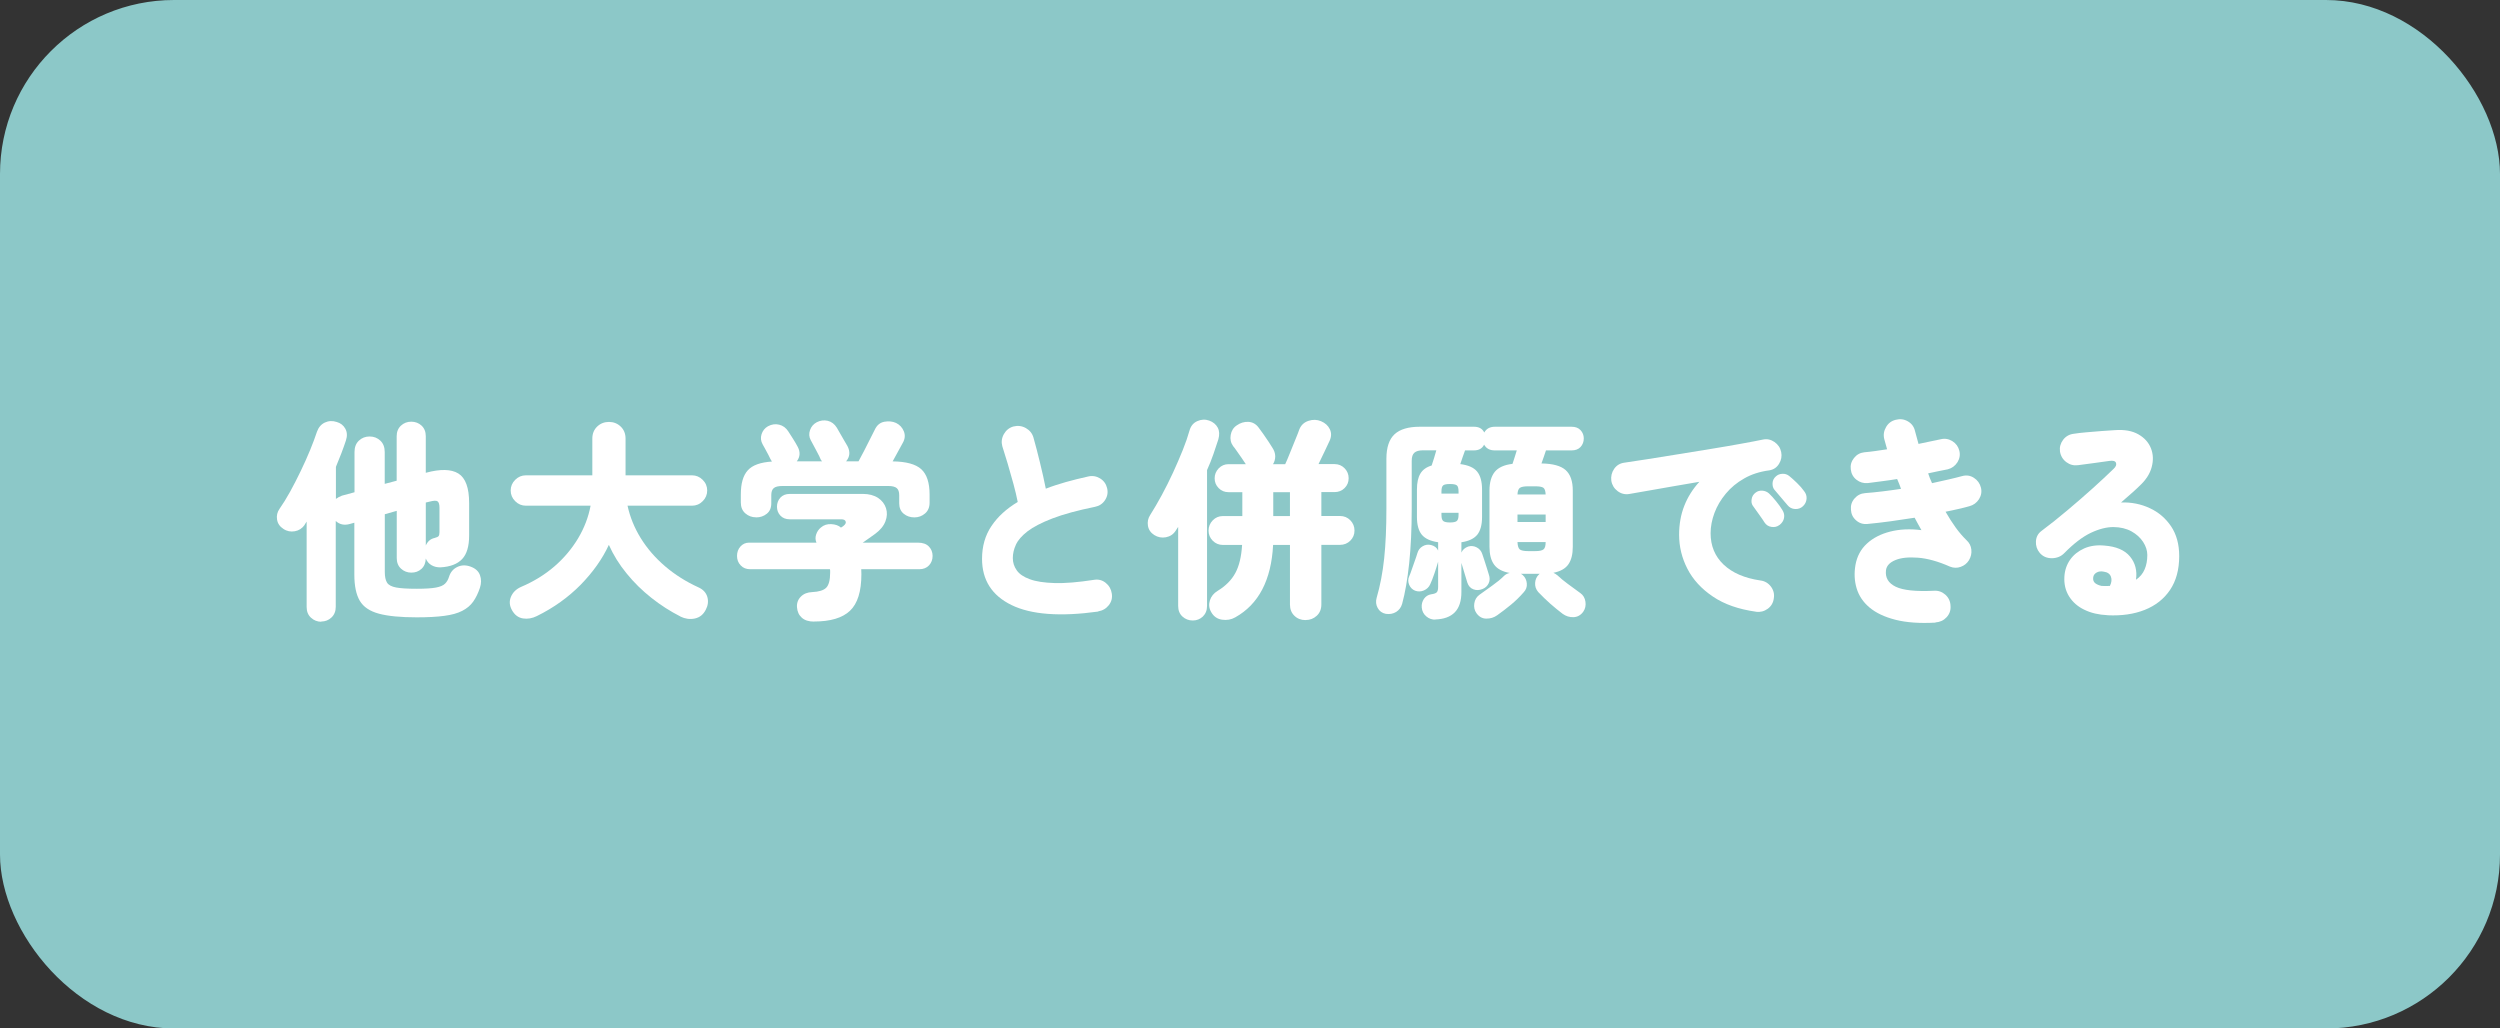 <?xml version="1.0" encoding="UTF-8"?>
<svg id="b" data-name="レイヤー_2" xmlns="http://www.w3.org/2000/svg" viewBox="0 0 316 130">
  <rect x="0" y="0" width="316" height="130" fill="#333333" stroke="none"/>
  <defs>
    <style>
      .d {
        fill: #fff;
      }

      .e {
        fill: #8cc8c8;
      }
    </style>
  </defs>
  <g id="c" data-name="レイアウト">
    <g>
      <rect class="e" width="316" height="130" rx="22" ry="22"/>
      <g>
        <path class="d" d="M40.62,78.59c-.5,0-.94-.17-1.31-.51-.37-.34-.55-.79-.55-1.35v-10.8c-.04.07-.08.14-.14.22-.05.07-.1.14-.13.22-.31.43-.72.69-1.23.78-.51.09-1,0-1.44-.3-.45-.29-.72-.68-.8-1.17-.08-.49.02-.95.31-1.36.43-.61.88-1.34,1.34-2.17.46-.84.91-1.71,1.35-2.63.44-.92.84-1.8,1.19-2.66.35-.85.63-1.62.85-2.28.2-.56.53-.95,1-1.17.47-.22.97-.25,1.51-.07.49.14.85.43,1.08.85.23.42.26.91.08,1.47-.34,1.04-.77,2.16-1.27,3.35v4.05c.22-.16.47-.3.76-.41l1.59-.43v-5.08c0-.61.18-1.09.55-1.44.37-.35.82-.53,1.36-.53s.99.18,1.36.53c.37.35.55.83.55,1.44v4.02l1.51-.4v-5.62c0-.56.18-1,.54-1.34.36-.33.79-.5,1.3-.5s.96.17,1.31.5c.35.33.53.78.53,1.34v4.62c1.84-.5,3.21-.47,4.12.09.91.57,1.36,1.81,1.36,3.74v4.1c0,1.37-.3,2.36-.89,2.98-.59.62-1.49.97-2.7,1.04-.43.02-.81-.07-1.15-.26-.33-.19-.58-.47-.74-.85-.02.56-.2.99-.55,1.31-.35.32-.78.47-1.28.47s-.94-.17-1.3-.5c-.36-.33-.54-.78-.54-1.34v-5.97l-1.51.43v7.29c0,.59.09,1.04.28,1.35.19.31.58.51,1.16.62s1.45.16,2.61.16c1.06,0,1.86-.05,2.4-.15.54-.1.93-.26,1.16-.49.23-.22.4-.52.51-.88.18-.58.53-.99,1.05-1.24.52-.25,1.09-.26,1.7-.03.59.22.98.57,1.16,1.07.18.5.18,1.02,0,1.58-.23.7-.52,1.29-.86,1.77-.34.48-.8.86-1.38,1.16s-1.33.51-2.25.63c-.93.13-2.09.19-3.5.19-2.03,0-3.63-.15-4.78-.46-1.15-.31-1.96-.85-2.42-1.63-.46-.78-.69-1.89-.69-3.31v-6.56l-.57.16c-.7.2-1.3.07-1.78-.38v10.85c0,.56-.18,1.01-.54,1.35-.36.34-.79.51-1.3.51ZM53.82,68.95c.23-.52.6-.84,1.11-.95.27-.07.44-.15.51-.24.07-.09.11-.25.11-.49v-3.1c0-.41-.08-.68-.24-.8-.16-.12-.5-.1-1.03.04l-.46.11v5.43Z"/>
        <path class="d" d="M86,77.92c-1.28-.65-2.5-1.43-3.66-2.35-1.16-.92-2.21-1.94-3.13-3.08-.93-1.13-1.68-2.34-2.25-3.62-.81,1.76-2,3.44-3.56,5.04-1.57,1.59-3.41,2.91-5.54,3.96-.58.29-1.16.39-1.75.3-.59-.09-1.06-.44-1.4-1.05-.32-.58-.36-1.14-.12-1.7.24-.56.67-.97,1.28-1.24,1.58-.67,2.98-1.53,4.2-2.58s2.21-2.24,3-3.55c.78-1.31,1.31-2.69,1.58-4.13h-8.18c-.52,0-.97-.19-1.35-.57s-.57-.83-.57-1.35.19-.97.57-1.35c.38-.38.83-.57,1.35-.57h8.4v-4.64c0-.63.21-1.14.62-1.53.41-.39.91-.58,1.48-.58s1.07.19,1.48.58c.41.39.62.9.62,1.53v4.64h8.4c.52,0,.97.19,1.35.57.38.38.57.83.57,1.35s-.19.97-.57,1.35-.83.57-1.35.57h-8.15c.31,1.42.86,2.79,1.67,4.1.81,1.31,1.84,2.5,3.08,3.56,1.24,1.06,2.64,1.94,4.19,2.65.61.27.99.68,1.15,1.23.15.55.08,1.08-.2,1.61-.31.61-.77.98-1.39,1.11-.62.13-1.22.04-1.8-.24Z"/>
        <path class="d" d="M102.9,78.57c-.67,0-1.18-.16-1.55-.49s-.57-.77-.61-1.32c-.04-.54.13-.99.49-1.35s.84-.55,1.43-.57c.85-.04,1.44-.22,1.77-.55.33-.33.5-.97.5-1.9v-.22c0-.07,0-.14-.03-.22h-10.07c-.5,0-.91-.16-1.21-.49-.31-.32-.46-.72-.46-1.19s.14-.86.43-1.19c.29-.32.65-.49,1.08-.49h8.53c-.14-.32-.16-.67-.04-1.03.12-.36.32-.66.61-.89.36-.31.8-.45,1.31-.42.51.03.91.17,1.2.42v.03c.09-.05.16-.1.22-.14.05-.04.09-.06.11-.08.25-.2.35-.39.28-.57-.06-.18-.25-.27-.55-.27h-6.51c-.5,0-.9-.16-1.19-.47-.29-.31-.43-.69-.43-1.12s.14-.83.43-1.15c.29-.31.68-.47,1.19-.47h9.23c.77,0,1.41.17,1.92.5.5.33.84.77,1.01,1.3.17.53.15,1.08-.07,1.66-.22.58-.65,1.11-1.3,1.59-.27.2-.54.39-.8.57-.26.18-.52.36-.77.54h6.97c.61,0,1.08.16,1.39.49.31.32.47.72.47,1.19s-.15.86-.45,1.19c-.3.32-.71.49-1.23.49h-7.34c0,.11,0,.22.01.32,0,.11.01.21.01.3,0,2.18-.48,3.72-1.44,4.63-.96.91-2.48,1.36-4.55,1.36ZM95.56,65.39c-.52,0-.97-.17-1.35-.5-.38-.33-.57-.79-.57-1.36v-1.03c0-1.39.29-2.4.88-3.05.58-.65,1.61-1.02,3.06-1.11-.04-.04-.07-.08-.09-.14s-.06-.1-.09-.14c-.04-.11-.13-.29-.27-.55-.14-.26-.29-.53-.43-.8-.14-.27-.24-.45-.3-.54-.23-.41-.28-.84-.14-1.28.14-.44.41-.78.81-1.01.47-.25.94-.32,1.42-.2.48.12.86.4,1.15.85.14.22.34.52.59.92.25.4.44.72.57.97.38.68.35,1.31-.08,1.89h3.19c-.11-.11-.19-.23-.24-.38-.04-.11-.14-.33-.32-.66-.18-.33-.36-.67-.53-1-.17-.33-.28-.54-.34-.63-.22-.41-.25-.84-.09-1.28.15-.44.44-.77.85-.99.45-.23.91-.29,1.39-.18.48.12.86.41,1.15.88.09.14.22.37.39.68.17.31.35.61.53.92.18.31.31.54.41.7.38.72.32,1.37-.16,1.94h1.57c.2-.36.43-.8.7-1.32.27-.52.53-1.03.78-1.54.25-.5.44-.88.57-1.13.27-.58.67-.91,1.21-1.01.54-.1,1.03-.05,1.48.15.47.23.8.59.99,1.07.19.48.14.97-.15,1.47l-1.27,2.32c1.71.02,2.92.35,3.62.99.7.64,1.05,1.71,1.05,3.2v1.03c0,.58-.19,1.03-.57,1.36-.38.33-.83.5-1.35.5s-.97-.15-1.35-.46c-.38-.31-.57-.75-.57-1.32v-1.03c0-.41-.1-.71-.31-.89-.21-.18-.57-.27-1.09-.27h-13.34c-.54,0-.91.09-1.12.27-.21.18-.31.48-.31.89v1.03c0,.58-.19,1.02-.57,1.32-.38.31-.83.46-1.35.46Z"/>
        <path class="d" d="M138.82,77.3c-4.82.67-8.48.39-10.96-.82s-3.73-3.16-3.73-5.85c0-1.58.4-2.97,1.19-4.14.79-1.18,1.9-2.19,3.32-3.04-.13-.67-.31-1.43-.54-2.28-.23-.85-.48-1.71-.73-2.57-.25-.85-.48-1.59-.68-2.2-.14-.52-.08-1.03.2-1.53.28-.49.68-.81,1.2-.96.56-.14,1.08-.08,1.58.2.49.28.81.68.96,1.2.27.95.54,2,.82,3.15.28,1.14.53,2.25.74,3.31.79-.31,1.64-.58,2.54-.84.9-.25,1.84-.49,2.81-.7.54-.13,1.04-.04,1.51.24.47.29.76.7.89,1.24.13.54.04,1.04-.26,1.5-.3.46-.72.74-1.26.85-2.21.45-4.01.94-5.39,1.47-1.38.53-2.43,1.08-3.15,1.63-.72.56-1.21,1.12-1.47,1.69-.26.57-.39,1.13-.39,1.69s.16,1.07.49,1.54c.32.47.87.85,1.65,1.13.77.29,1.82.45,3.15.49,1.32.04,2.98-.1,4.98-.41.56-.09,1.05.04,1.48.39s.68.8.76,1.34c.09.56-.04,1.05-.38,1.48-.34.43-.79.69-1.35.78Z"/>
        <path class="d" d="M150.76,78.43c-.5,0-.94-.17-1.3-.5-.36-.33-.54-.78-.54-1.34v-9.99l-.32.49c-.29.45-.7.72-1.23.82-.53.1-1.02,0-1.47-.28-.45-.29-.72-.68-.8-1.17-.08-.49.01-.95.28-1.36.47-.74.95-1.57,1.46-2.5.5-.93.98-1.88,1.43-2.86.45-.98.86-1.93,1.23-2.85.37-.92.65-1.74.85-2.46.16-.58.49-.98.99-1.2.5-.22.99-.25,1.5-.07.5.18.86.48,1.08.89.22.41.24.91.08,1.48-.18.58-.39,1.2-.62,1.86-.23.67-.5,1.34-.81,2.03v17.17c0,.56-.18,1-.53,1.34-.35.33-.78.5-1.28.5ZM165.02,78.38c-.56,0-1.03-.18-1.4-.54-.38-.36-.57-.84-.57-1.43v-7.53h-2.13c-.23,4.45-1.83,7.5-4.78,9.15-.5.29-1.06.39-1.67.3-.61-.09-1.07-.41-1.38-.97-.27-.47-.32-.96-.16-1.47s.49-.91.97-1.2c1.03-.63,1.78-1.39,2.25-2.27.48-.88.76-2.06.85-3.54h-2.43c-.5,0-.93-.18-1.28-.53-.35-.35-.53-.78-.53-1.28s.18-.94.53-1.3c.35-.36.78-.54,1.28-.54h2.46v-3.02h-1.75c-.49,0-.9-.17-1.24-.51-.34-.34-.51-.76-.51-1.24s.17-.9.51-1.26c.34-.35.76-.53,1.24-.53h2.19c-.13-.2-.3-.45-.51-.76-.22-.31-.43-.61-.63-.9-.21-.3-.36-.51-.47-.63-.29-.41-.39-.88-.3-1.4.09-.52.34-.93.76-1.21.45-.32.94-.47,1.47-.45.53.03.97.27,1.31.74.14.18.33.44.57.78.23.34.46.68.69,1.01.22.33.38.58.47.74.23.34.35.7.36,1.07,0,.37-.09.71-.28,1.01h1.54c.16-.34.36-.81.59-1.39.23-.58.47-1.16.7-1.73.23-.57.41-1,.51-1.31.22-.52.6-.87,1.15-1.05.55-.18,1.08-.16,1.58.05.52.22.89.55,1.11,1.01.22.46.21.95-.03,1.47-.14.32-.35.77-.62,1.32-.27.56-.53,1.1-.78,1.62h2.03c.5,0,.93.18,1.27.53.34.35.51.77.51,1.26s-.17.9-.51,1.24c-.34.34-.77.51-1.27.51h-1.67v3.02h2.35c.52,0,.96.18,1.31.54.35.36.53.79.53,1.3s-.18.93-.53,1.28-.79.53-1.31.53h-2.35v7.53c0,.59-.19,1.07-.58,1.43-.39.36-.85.54-1.39.54ZM160.94,65.23h2.11v-3.02h-2.11v3.02Z"/>
        <path class="d" d="M181.47,78.32c-.45.02-.85-.12-1.19-.41-.34-.29-.53-.66-.57-1.11-.04-.41.06-.78.28-1.11.23-.32.53-.51.9-.57.38-.05.62-.14.73-.27.11-.13.16-.36.16-.7v-3.16c-.13.45-.28.95-.47,1.5-.19.55-.36,1-.53,1.36-.16.36-.43.62-.8.78-.37.16-.74.17-1.12.03-.34-.14-.59-.39-.74-.74-.15-.35-.16-.7-.01-1.04.11-.25.23-.56.35-.93.13-.37.26-.74.39-1.11.13-.37.24-.68.31-.93.11-.38.33-.67.66-.86.33-.2.69-.25,1.07-.16.43.11.73.34.89.7v-1.05c-.97-.14-1.66-.46-2.07-.96-.4-.49-.61-1.24-.61-2.23v-3.48c0-.85.14-1.51.43-2,.29-.49.76-.83,1.43-1.03.09-.27.19-.59.31-.96.12-.37.21-.69.28-.96h-1.7c-.49,0-.84.1-1.07.3-.23.2-.34.54-.34,1.03v6.05c0,2.57-.11,4.87-.32,6.9-.22,2.03-.51,3.73-.89,5.12-.13.45-.38.79-.76,1.03-.38.23-.81.31-1.3.24-.47-.09-.81-.34-1.03-.74s-.26-.82-.14-1.26c.45-1.55.77-3.22.96-5.02.19-1.8.28-3.89.28-6.26v-6.32c0-1.44.35-2.47,1.04-3.11.69-.63,1.75-.94,3.17-.94h6.86c.63,0,1.06.24,1.3.73.27-.49.72-.73,1.35-.73h9.69c.49,0,.86.14,1.13.43.27.29.41.64.41,1.05s-.14.79-.41,1.08c-.27.29-.65.43-1.13.43h-3.24c-.07.23-.16.5-.27.8-.11.3-.21.58-.3.85,1.44.02,2.46.3,3.06.84.6.54.9,1.4.9,2.59v7.1c0,.94-.18,1.67-.55,2.21-.37.54-1,.9-1.9,1.08.16.07.33.18.51.32.36.34.8.71,1.32,1.09.52.39,1.04.77,1.57,1.15.36.25.58.62.65,1.09.07.48-.02.9-.27,1.26-.32.45-.74.68-1.24.7-.5.02-.96-.13-1.38-.43-.52-.4-1.04-.82-1.55-1.27-.51-.45-1.02-.95-1.53-1.48-.29-.34-.42-.73-.39-1.16.03-.43.19-.79.5-1.08.02-.02.03-.03.04-.03,0,0,.02,0,.04-.03h-2.38s.08.04.12.07.09.06.12.09c.31.29.48.64.51,1.07.04.42-.1.8-.41,1.12-.49.56-1.02,1.08-1.59,1.55-.58.48-1.16.92-1.75,1.34-.41.29-.87.43-1.38.42-.5,0-.92-.24-1.24-.69-.25-.36-.34-.77-.27-1.23.07-.46.28-.81.62-1.07.52-.38,1.08-.77,1.66-1.19.58-.41,1.08-.82,1.47-1.21.2-.2.44-.32.73-.38-.92-.16-1.58-.51-1.97-1.05-.4-.54-.59-1.3-.59-2.27v-7.1c0-1.03.23-1.81.67-2.36.45-.55,1.2-.89,2.24-1.01.09-.25.18-.54.28-.86.1-.32.18-.6.26-.84h-2.78c-.63,0-1.08-.24-1.35-.73-.23.49-.67.73-1.3.73h-1.11c-.09.25-.19.53-.3.84-.11.31-.21.6-.3.89,1.01.13,1.72.44,2.13.95.41.5.62,1.26.62,2.27v3.48c0,.97-.2,1.71-.59,2.21-.4.5-1.07.83-2.02.97v1.3c.16-.36.45-.61.86-.76.38-.11.74-.07,1.08.11.34.18.58.46.7.84.07.2.16.46.26.78.1.32.2.65.31.97.11.32.19.59.24.78.16.43.16.82,0,1.16-.16.34-.42.59-.78.73-.4.16-.78.18-1.15.04s-.63-.42-.77-.85c-.09-.29-.21-.68-.36-1.19-.15-.5-.28-.94-.39-1.3v3.67c0,1.15-.28,2.01-.84,2.58-.56.57-1.39.87-2.48.9ZM182.2,62.39h2.16v-.27c0-.41-.08-.68-.23-.78-.15-.11-.44-.16-.85-.16s-.7.05-.85.16c-.15.11-.23.37-.23.78v.27ZM183.28,66.04c.41,0,.7-.06.85-.18.15-.12.23-.37.23-.77v-.27h-2.16v.27c0,.4.08.65.23.77.15.12.44.18.85.18ZM191.81,62.5h3.56c-.02-.43-.11-.71-.28-.84-.17-.13-.52-.19-1.04-.19h-.89c-.5,0-.85.06-1.04.19-.19.13-.29.41-.31.84ZM191.81,65.98h3.56v-.94h-3.56v.94ZM193.16,69.66h.89c.52,0,.87-.07,1.05-.22.18-.14.27-.45.27-.92h-3.56c.02.47.11.77.28.92.17.14.53.22,1.07.22Z"/>
        <path class="d" d="M221.95,77.32c-2.2-.31-4.01-.94-5.45-1.92-1.44-.97-2.51-2.14-3.21-3.5-.7-1.36-1.05-2.79-1.05-4.31,0-1.33.22-2.56.66-3.67.44-1.12,1.08-2.12,1.9-3.02-1.17.2-2.31.4-3.43.59-1.12.2-2.14.38-3.08.54-.94.16-1.72.3-2.35.41-.54.09-1.03-.03-1.47-.36-.44-.33-.71-.77-.8-1.31-.07-.56.05-1.06.36-1.51.31-.45.75-.71,1.31-.78.77-.11,1.76-.26,2.96-.45,1.2-.19,2.48-.4,3.86-.62,1.38-.22,2.75-.45,4.12-.67,1.37-.22,2.63-.44,3.78-.65,1.15-.21,2.08-.38,2.78-.53.52-.11,1.01,0,1.46.31.45.32.73.73.84,1.26.11.52.02,1.02-.26,1.48-.28.47-.69.75-1.23.84-1.21.16-2.27.5-3.19,1.03-.92.52-1.69,1.16-2.32,1.92-.63.76-1.11,1.57-1.43,2.43-.32.86-.49,1.72-.49,2.57,0,1.6.55,2.93,1.65,3.97,1.1,1.04,2.65,1.71,4.64,2,.56.07,1,.33,1.34.78.33.45.45.94.36,1.48-.07.56-.33,1-.77,1.32-.44.32-.94.45-1.5.38ZM224.92,66.36c-.29.22-.62.3-1,.24-.38-.05-.67-.24-.89-.57-.14-.23-.37-.57-.69-1.01-.31-.44-.58-.81-.8-1.12-.14-.22-.19-.49-.13-.82.05-.33.22-.61.51-.82.23-.18.51-.26.84-.24.32.02.6.14.84.35.27.25.57.58.9.99s.6.78.8,1.12c.2.32.27.66.2,1-.06.34-.26.64-.58.89ZM227.89,63.99c-.27.25-.6.37-.99.35-.39-.02-.71-.18-.96-.49-.18-.2-.44-.5-.78-.92-.34-.41-.64-.76-.89-1.05-.16-.2-.23-.47-.22-.81.02-.34.16-.63.43-.86.22-.2.49-.31.81-.32.32-.02.61.07.86.27.29.23.62.53.99.89.37.36.67.7.9,1.03.23.29.34.61.31.97-.03.36-.18.68-.47.95Z"/>
        <path class="d" d="M244.63,78.7c-1.98.11-3.66-.01-5.04-.36s-2.47-.87-3.28-1.55c-.81-.68-1.35-1.49-1.63-2.42-.28-.93-.33-1.91-.15-2.96.2-1.1.68-2,1.46-2.71.77-.71,1.76-1.21,2.94-1.51s2.5-.36,3.94-.18c-.14-.25-.29-.51-.43-.77-.14-.26-.29-.53-.43-.8-1.01.16-2.02.31-3.04.45-1.02.14-1.99.25-2.93.34-.54.05-1.01-.09-1.42-.45-.41-.35-.63-.8-.66-1.34-.05-.54.09-1.02.45-1.43.35-.41.8-.64,1.34-.68.7-.05,1.44-.13,2.2-.22.77-.09,1.54-.2,2.34-.32-.07-.2-.15-.41-.23-.62-.08-.22-.17-.42-.26-.62-.67.11-1.31.2-1.93.28-.62.08-1.21.16-1.77.23-.54.05-1.02-.09-1.44-.42-.42-.33-.66-.77-.72-1.31-.07-.52.06-1,.4-1.43s.77-.67,1.3-.73c.43-.04.9-.09,1.39-.16.5-.07.99-.14,1.5-.22-.05-.22-.11-.43-.18-.65-.06-.22-.12-.43-.18-.65-.13-.52-.05-1.03.23-1.51.28-.49.69-.79,1.23-.92.54-.14,1.05-.08,1.53.2.48.28.78.69.9,1.23.07.27.14.54.22.81.07.27.14.54.22.81.5-.11.99-.21,1.47-.31.48-.1.92-.19,1.34-.28.52-.13,1.01-.04,1.47.24.46.29.75.69.88,1.21.13.52.04,1.01-.24,1.46-.29.45-.69.75-1.22.89-.4.07-.8.15-1.21.24-.41.09-.84.18-1.27.27.13.4.29.81.49,1.24.68-.14,1.35-.29,2.01-.45.66-.15,1.26-.3,1.82-.45.52-.14,1.01-.07,1.47.23s.75.71.88,1.23c.13.52.04,1.01-.24,1.46-.29.45-.69.75-1.21.89-.45.13-.93.25-1.43.36-.5.12-1.04.23-1.59.34.41.72.84,1.39,1.28,2,.44.61.9,1.14,1.36,1.59.36.32.57.72.62,1.2.05.48-.05.92-.3,1.34-.25.4-.6.68-1.05.84-.45.16-.9.15-1.35-.03-1.51-.67-2.87-1.04-4.06-1.13-1.2-.09-2.15.01-2.86.31-.71.3-1.1.72-1.17,1.28-.11.94.3,1.63,1.23,2.08.93.45,2.53.62,4.82.51.56-.04,1.04.13,1.46.5.41.37.63.84.65,1.42.04.56-.13,1.03-.5,1.43-.37.4-.83.61-1.39.65Z"/>
        <path class="d" d="M266.39,77.76c-1.12-.05-2.09-.28-2.93-.69-.84-.4-1.48-.97-1.93-1.69-.45-.72-.65-1.56-.59-2.51.05-.81.3-1.52.73-2.13.43-.61,1.02-1.08,1.77-1.42.75-.33,1.6-.45,2.55-.36,1.49.11,2.57.57,3.24,1.38.67.81.92,1.79.76,2.94.5-.34.87-.78,1.09-1.31.23-.53.34-1.14.34-1.82,0-.56-.18-1.11-.53-1.65-.35-.54-.85-.99-1.48-1.34-.64-.35-1.4-.53-2.27-.54-.87,0-1.83.24-2.88.74-1.04.5-2.15,1.35-3.32,2.54-.41.43-.94.65-1.58.66-.64,0-1.16-.22-1.55-.69-.34-.41-.5-.9-.47-1.44.03-.55.26-.99.69-1.31,1.08-.81,2.18-1.68,3.29-2.62,1.12-.94,2.18-1.86,3.19-2.77,1.01-.91,1.89-1.73,2.65-2.47.29-.27.39-.52.3-.76-.09-.23-.37-.31-.84-.24-.63.09-1.28.18-1.94.27-.67.09-1.34.18-2.03.27-.54.07-1.03-.06-1.47-.39-.44-.33-.71-.78-.8-1.34-.07-.54.06-1.03.39-1.47.33-.44.78-.7,1.34-.77.45-.07.99-.14,1.63-.19.64-.05,1.28-.11,1.93-.16.65-.05,1.2-.09,1.65-.11,1.21-.09,2.2.09,2.97.53.77.44,1.3,1.03,1.59,1.77.29.74.32,1.53.09,2.38-.23.85-.74,1.64-1.55,2.38-.23.23-.55.53-.96.89-.41.36-.86.76-1.36,1.19,1.31-.04,2.52.2,3.63.72,1.11.51,2,1.28,2.69,2.29.68,1.02,1.03,2.27,1.03,3.77,0,1.71-.39,3.14-1.16,4.28-.77,1.14-1.84,1.98-3.2,2.52-1.36.54-2.92.76-4.68.68ZM265.69,74.06c.23.02.57.02,1,0,.22-.43.26-.82.13-1.17-.13-.35-.42-.56-.89-.63-.36-.07-.67-.04-.92.11-.25.14-.4.35-.43.62-.04.32.05.57.26.73.21.16.49.28.85.35Z"/>
      </g>
    </g>
  </g>
</svg>